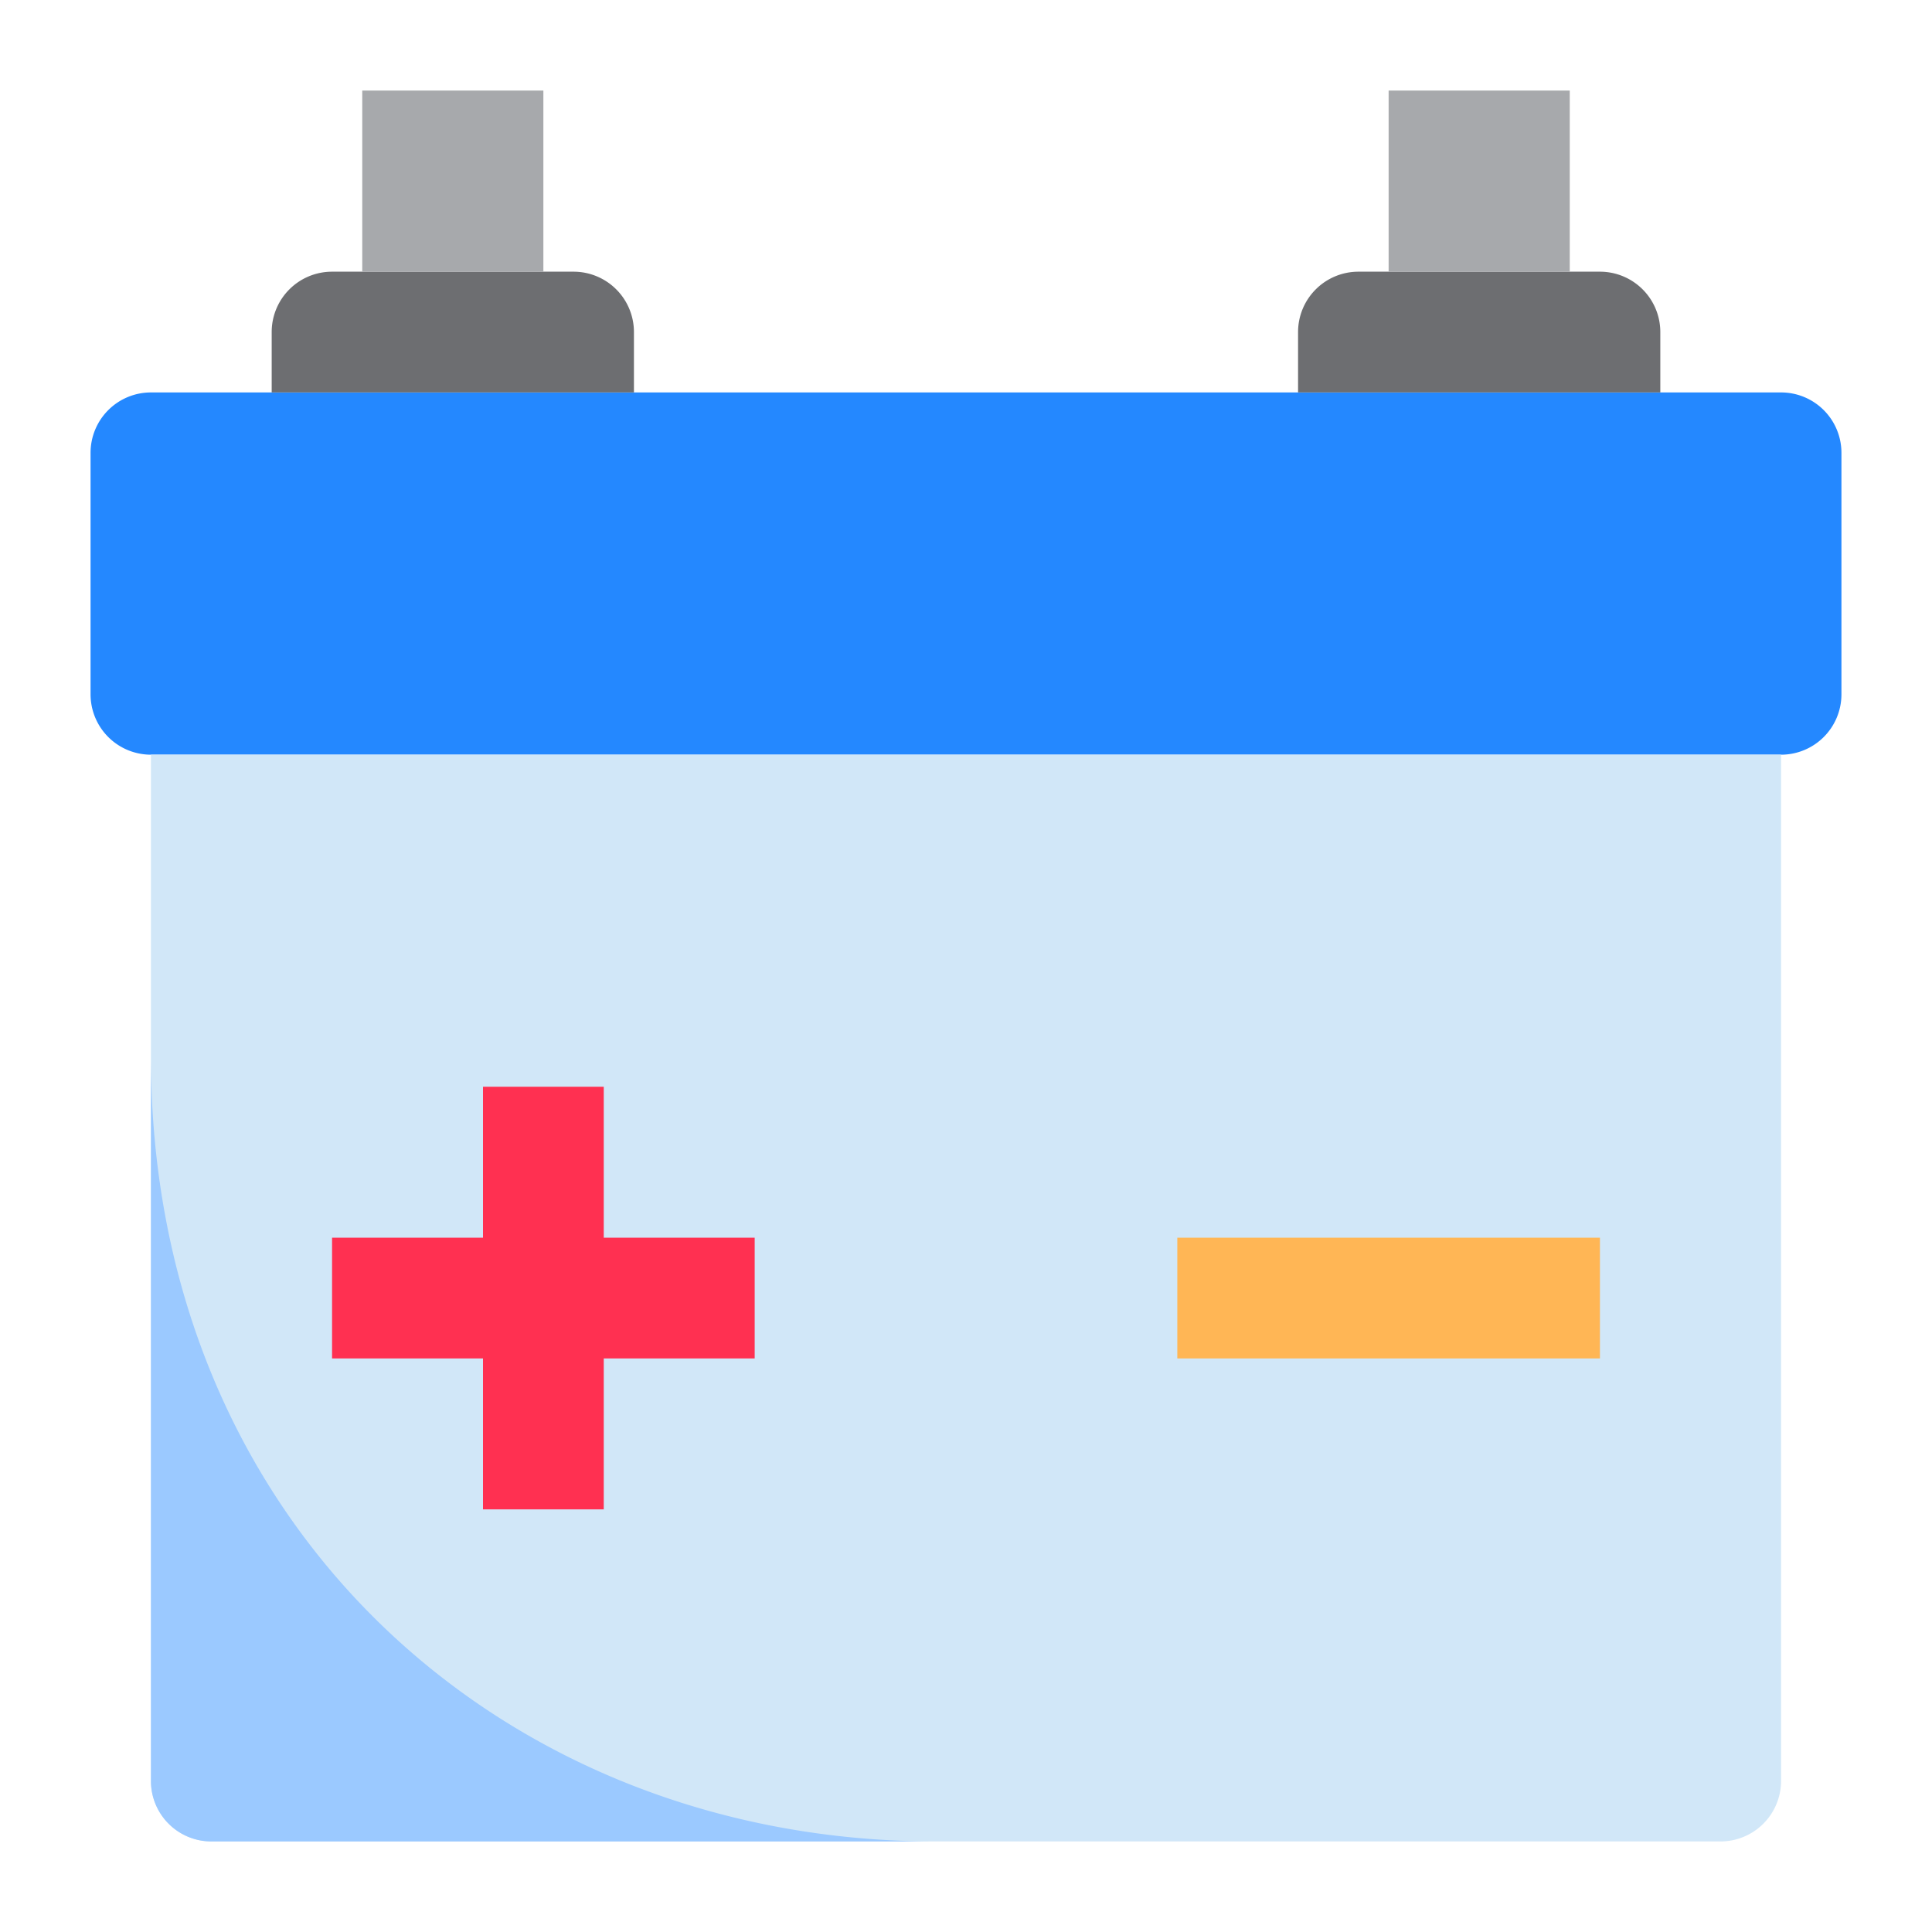<svg height="512" viewBox="0 0 64 64" width="512" xmlns="http://www.w3.org/2000/svg"><g id="Baterry-2" data-name="Baterry"><path d="m5 25h54a2 2 0 0 0 2-2v-8a2 2 0 0 0 -2-2h-54a2 2 0 0 0 -2 2v8a2 2 0 0 0 2 2z" fill="#2488ff"/><path d="m59 25v34a2.006 2.006 0 0 1 -2 2h-50a2.006 2.006 0 0 1 -2-2v-34z" fill="#d1e7f8"/><path d="m21 11a2 2 0 0 0 -2-2h-8a2 2 0 0 0 -2 2v2h12z" fill="#6d6e71"/><path d="m12 3h6v6h-6z" fill="#a7a9ac"/><path d="m55 11a2 2 0 0 0 -2-2h-8a2 2 0 0 0 -2 2v2h12z" fill="#6d6e71"/><path d="m46 3h6v6h-6z" fill="#a7a9ac"/><path d="m16 50h4v-5h5v-4h-5v-5h-4v5h-5v4h5z" fill="#ff3051"/><path d="m39 41h14v4h-14z" fill="#ffb655"/><path d="m5 35v24a2 2 0 0 0 2 2h24c-14.371 0-26-10.523-26-26z" fill="#9bc9ff"/></g></svg>